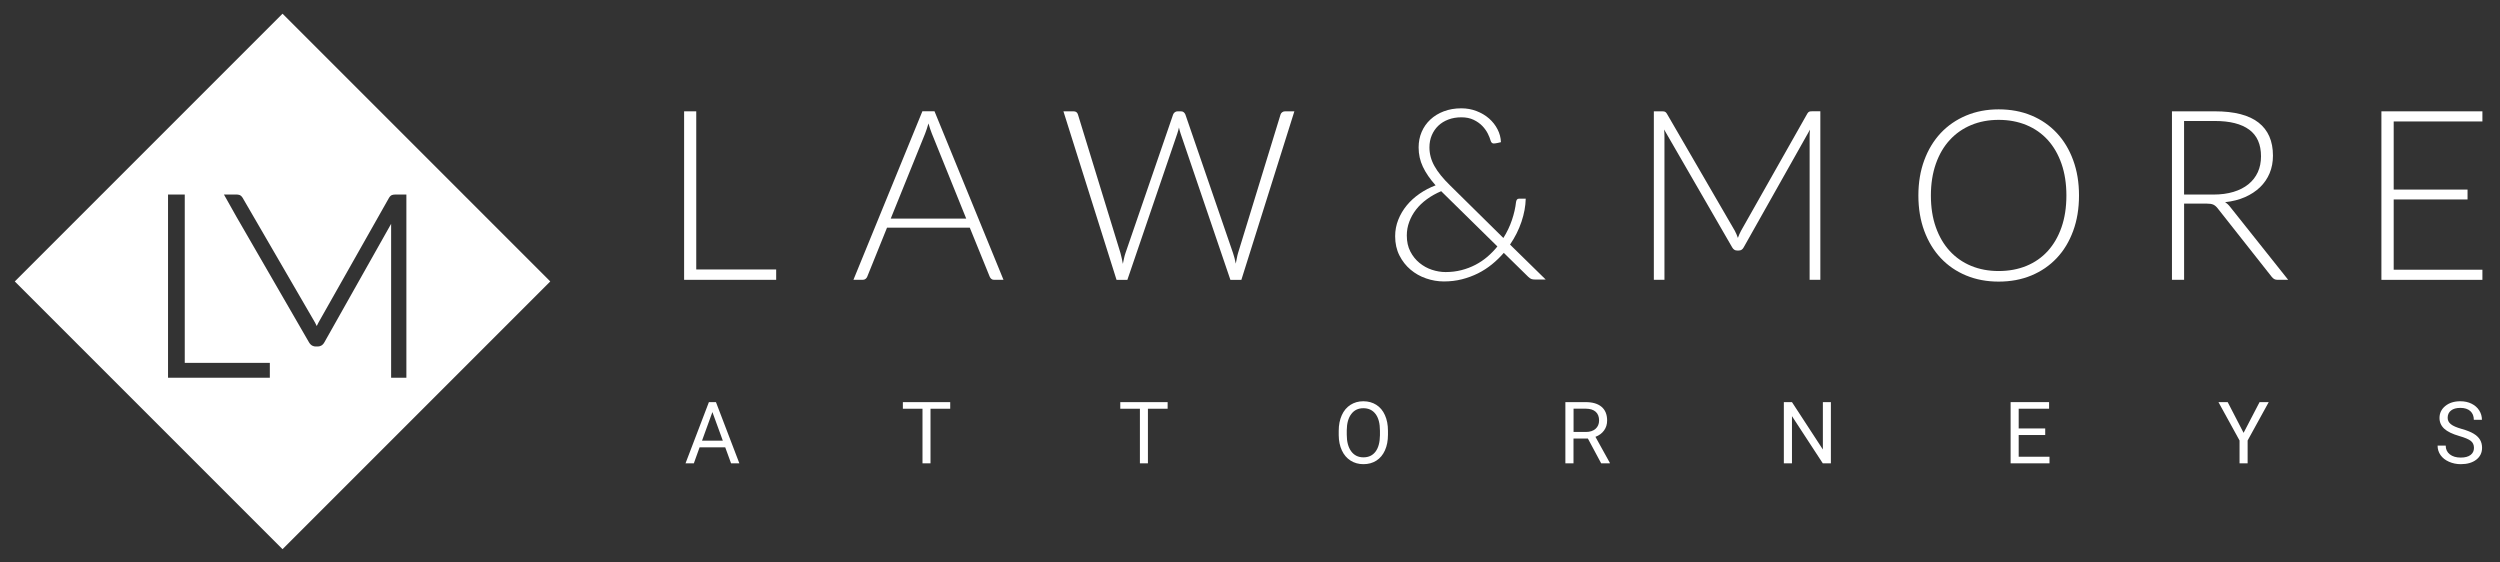 <?xml version="1.0" encoding="UTF-8"?>
<!-- Generator: Adobe Illustrator 25.4.0, SVG Export Plug-In . SVG Version: 6.00 Build 0)  -->
<svg xmlns="http://www.w3.org/2000/svg" xmlns:xlink="http://www.w3.org/1999/xlink" version="1.1" id="Laag_1" x="0px" y="0px" viewBox="0 0 898.06 201.93" style="enable-background:new 0 0 898.06 201.93;" xml:space="preserve">
<rect x="0" y="0" width="898.06" height="201.93" fill="#333333" stroke="none"/>
<style type="text/css">
	.st0{fill:#FFFFFF;}
</style>
<path class="st0" d="M101.49,4.92L5.31,101.1l96.18,96.18l96.18-96.18L101.49,4.92z M96.93,135.68H60.36V69.87h6.01v60.49h30.56  V135.68z M140.5,135.68V80.41l-23.96,42.53c-0.68,1.26-1.69,1.53-2.42,1.53h-0.73c-0.7,0-1.68-0.26-2.41-1.53L84.93,77.86  l-4.49-7.99h4.36c0.51,0,0.92,0.06,1.25,0.18c0.41,0.15,0.77,0.48,1.11,1.01l26.02,44.84c0.21,0.4,0.41,0.8,0.6,1.22  c0.19-0.44,0.4-0.87,0.63-1.26l25.32-44.77c0.34-0.56,0.69-0.89,1.09-1.03c0.32-0.12,0.73-0.18,1.24-0.18h3.92v65.82H140.5z"></path>
<g>
	<path class="st0" d="M250.11,96.8h28.71v3.72h-33.07V39.99h4.36V96.8z"></path>
	<path class="st0" d="M360.48,100.52h-3.38c-0.4,0-0.73-0.11-0.98-0.32c-0.26-0.21-0.46-0.49-0.6-0.83l-7.15-17.59h-29.73   l-7.1,17.59c-0.12,0.31-0.31,0.58-0.6,0.81c-0.29,0.23-0.63,0.34-1.03,0.34h-3.34l24.77-60.54h4.36L360.48,100.52z M319.97,78.53   h27.12l-12.36-30.59c-0.2-0.48-0.4-1.03-0.6-1.65s-0.4-1.26-0.6-1.95c-0.2,0.68-0.4,1.33-0.6,1.95c-0.2,0.61-0.4,1.18-0.6,1.69   L319.97,78.53z"></path>
	<path class="st0" d="M382.01,39.99h3.64c0.83,0,1.35,0.38,1.58,1.16L402.5,90.9c0.17,0.57,0.32,1.18,0.45,1.84   c0.13,0.66,0.26,1.34,0.41,2.05c0.14-0.71,0.28-1.4,0.43-2.05c0.14-0.65,0.31-1.27,0.51-1.84l17.11-49.76   c0.11-0.31,0.31-0.58,0.6-0.81c0.28-0.23,0.63-0.34,1.03-0.34h1.2c0.4,0,0.73,0.11,0.98,0.32c0.26,0.21,0.46,0.49,0.6,0.83   l17.11,49.76c0.2,0.57,0.38,1.17,0.54,1.8c0.16,0.63,0.31,1.3,0.45,2.01c0.14-0.69,0.27-1.35,0.39-1.99   c0.11-0.64,0.26-1.25,0.43-1.82L460,41.14c0.09-0.31,0.28-0.58,0.58-0.81c0.3-0.23,0.65-0.34,1.05-0.34h3.34l-19.04,60.54h-3.94   l-17.88-52.54c-0.23-0.68-0.43-1.41-0.6-2.18c-0.17,0.77-0.37,1.5-0.6,2.18l-17.93,52.54h-3.89L382.01,39.99z"></path>
	<path class="st0" d="M524.95,38.91c1.92,0,3.74,0.33,5.46,0.99c1.72,0.66,3.22,1.55,4.49,2.66c1.27,1.12,2.29,2.41,3.05,3.89   c0.76,1.48,1.17,3.02,1.22,4.62c-0.4,0.09-0.76,0.17-1.07,0.26c-0.66,0.14-1.18,0.22-1.55,0.22c-0.23,0-0.44-0.09-0.64-0.26   c-0.2-0.17-0.34-0.42-0.43-0.73c-0.2-0.75-0.55-1.6-1.03-2.58c-0.49-0.97-1.15-1.89-1.98-2.75c-0.83-0.86-1.87-1.59-3.11-2.19   c-1.25-0.6-2.71-0.9-4.4-0.9c-1.72,0-3.28,0.27-4.68,0.8c-1.4,0.53-2.6,1.27-3.61,2.23c-1,0.96-1.78,2.1-2.34,3.42   c-0.56,1.32-0.84,2.77-0.84,4.34c0,2.35,0.6,4.6,1.81,6.74c1.2,2.15,3.06,4.46,5.59,6.92l19.16,18.9c1.29-2.06,2.32-4.21,3.07-6.44   c0.76-2.24,1.25-4.4,1.48-6.49c0.06-0.37,0.17-0.67,0.34-0.88c0.17-0.21,0.43-0.32,0.77-0.32h2.37c-0.06,2.69-0.57,5.46-1.53,8.31   c-0.96,2.85-2.33,5.58-4.11,8.19l12.81,12.55h-3.83c-0.52,0-0.94-0.06-1.27-0.17c-0.33-0.11-0.71-0.37-1.14-0.77l-8.81-8.64   c-1.29,1.49-2.71,2.87-4.25,4.12c-1.55,1.26-3.22,2.34-5.03,3.25c-1.81,0.9-3.73,1.61-5.78,2.13c-2.05,0.52-4.21,0.77-6.47,0.77   c-2.15,0-4.27-0.36-6.36-1.08c-2.09-0.71-3.96-1.77-5.61-3.16c-1.65-1.39-2.98-3.09-4-5.11c-1.02-2.02-1.53-4.32-1.53-6.9   c0-2.06,0.37-4.03,1.12-5.91c0.75-1.88,1.76-3.59,3.05-5.16c1.29-1.56,2.82-2.96,4.6-4.19c1.78-1.23,3.7-2.24,5.76-3.01   c-2.03-2.29-3.56-4.52-4.57-6.68c-1.02-2.16-1.53-4.48-1.53-6.94c0-2,0.36-3.86,1.09-5.56c0.73-1.71,1.77-3.19,3.12-4.45   c1.34-1.26,2.96-2.25,4.83-2.96S522.63,38.91,524.95,38.91z M505.36,84.59c0,2.21,0.42,4.12,1.27,5.76c0.84,1.63,1.94,3,3.29,4.1   c1.34,1.1,2.84,1.93,4.49,2.47c1.65,0.54,3.27,0.81,4.88,0.81c2,0,3.9-0.23,5.69-0.69c1.79-0.46,3.47-1.1,5.03-1.91   c1.56-0.82,2.99-1.78,4.3-2.9c1.3-1.12,2.5-2.35,3.59-3.7l-19.72-19.38c-0.17-0.14-0.33-0.3-0.47-0.47   c-1.89,0.8-3.6,1.76-5.13,2.88c-1.54,1.12-2.83,2.36-3.89,3.72c-1.06,1.36-1.87,2.83-2.45,4.4   C505.64,81.27,505.36,82.9,505.36,84.59z"></path>
	<path class="st0" d="M624.29,85.46c0.17-0.46,0.35-0.91,0.54-1.35c0.19-0.44,0.39-0.86,0.62-1.26l23.79-42.06   c0.23-0.37,0.46-0.6,0.69-0.68c0.23-0.09,0.54-0.13,0.94-0.13h3.04v60.54h-3.85v-51.6c0-0.74,0.04-1.53,0.13-2.35l-23.83,42.31   c-0.4,0.74-0.97,1.11-1.71,1.11h-0.69c-0.71,0-1.28-0.37-1.71-1.11l-24.47-42.36c0.09,0.83,0.13,1.63,0.13,2.4v51.6h-3.81V39.99   h2.99c0.4,0,0.72,0.04,0.96,0.13c0.24,0.09,0.48,0.31,0.71,0.68l24.43,42.1C623.61,83.7,623.98,84.55,624.29,85.46z"></path>
	<path class="st0" d="M746.83,70.23c0,4.68-0.7,8.92-2.1,12.73c-1.4,3.81-3.36,7.06-5.9,9.75c-2.54,2.7-5.58,4.78-9.11,6.25   c-3.54,1.47-7.46,2.2-11.76,2.2c-4.25,0-8.14-0.73-11.68-2.2c-3.54-1.47-6.57-3.55-9.11-6.25c-2.54-2.7-4.51-5.95-5.92-9.75   c-1.41-3.81-2.12-8.05-2.12-12.73c0-4.65,0.71-8.88,2.12-12.69c1.41-3.81,3.39-7.06,5.92-9.76c2.54-2.69,5.58-4.78,9.11-6.27   c3.54-1.48,7.43-2.23,11.68-2.23c4.31,0,8.23,0.73,11.76,2.2c3.54,1.47,6.57,3.56,9.11,6.27c2.54,2.71,4.51,5.97,5.9,9.78   C746.14,61.36,746.83,65.58,746.83,70.23z M742.3,70.23c0-4.22-0.58-8.01-1.75-11.38c-1.17-3.37-2.82-6.22-4.94-8.56   c-2.12-2.34-4.69-4.13-7.68-5.37c-3-1.24-6.32-1.86-9.97-1.86c-3.59,0-6.88,0.62-9.86,1.86c-2.98,1.24-5.55,3.03-7.7,5.37   c-2.15,2.34-3.82,5.19-5,8.56c-1.18,3.37-1.78,7.16-1.78,11.38c0,4.25,0.59,8.05,1.78,11.4c1.18,3.35,2.85,6.2,5,8.54   c2.16,2.34,4.72,4.12,7.7,5.35c2.98,1.23,6.27,1.84,9.86,1.84c3.65,0,6.97-0.61,9.97-1.84c2.99-1.23,5.55-3.01,7.68-5.35   c2.12-2.34,3.77-5.18,4.94-8.54C741.71,78.29,742.3,74.48,742.3,70.23z"></path>
	<path class="st0" d="M784.58,73.14v27.38h-4.36V39.99h15.44c6.99,0,12.21,1.35,15.66,4.04c3.45,2.7,5.18,6.65,5.18,11.87   c0,2.31-0.4,4.42-1.2,6.33c-0.8,1.91-1.95,3.59-3.44,5.03c-1.5,1.44-3.3,2.62-5.41,3.55c-2.11,0.93-4.49,1.53-7.15,1.82   c0.69,0.43,1.3,1,1.84,1.71l20.83,26.18h-3.81c-0.46,0-0.85-0.09-1.18-0.26c-0.33-0.17-0.65-0.46-0.96-0.86l-19.38-24.56   c-0.49-0.63-1.01-1.07-1.56-1.33c-0.56-0.26-1.42-0.38-2.59-0.38H784.58z M784.58,69.89h10.52c2.68,0,5.08-0.32,7.21-0.96   c2.12-0.64,3.92-1.56,5.39-2.76c1.47-1.2,2.59-2.64,3.36-4.32c0.77-1.68,1.15-3.58,1.15-5.69c0-4.31-1.41-7.5-4.24-9.58   c-2.82-2.08-6.93-3.12-12.32-3.12h-11.08V69.89z"></path>
	<path class="st0" d="M891.74,39.99v3.64h-31.87v24.47h26.53v3.55h-26.53v25.24h31.87v3.64h-36.28V39.99H891.74z"></path>
</g>
<g>
	<path class="st0" d="M260.52,160.69h-9.21l-2.07,5.76h-2.99l8.4-21.99h2.54l8.41,21.99h-2.98L260.52,160.69z M252.18,158.31h7.48   l-3.75-10.29L252.18,158.31z"></path>
	<path class="st0" d="M341.33,146.82h-7.07v19.62h-2.88v-19.62h-7.05v-2.37h17.01V146.82z"></path>
	<path class="st0" d="M419.43,146.82h-7.07v19.62h-2.88v-19.62h-7.05v-2.37h17.01V146.82z"></path>
	<path class="st0" d="M498.59,156.15c0,2.16-0.36,4.04-1.09,5.64c-0.72,1.61-1.75,2.83-3.08,3.68c-1.33,0.85-2.88,1.27-4.65,1.27   c-1.73,0-3.27-0.43-4.61-1.28c-1.34-0.85-2.38-2.06-3.12-3.64c-0.74-1.58-1.12-3.4-1.14-5.48v-1.59c0-2.11,0.37-3.98,1.1-5.6   c0.73-1.62,1.77-2.86,3.12-3.72s2.88-1.29,4.62-1.29c1.76,0,3.32,0.43,4.66,1.28s2.38,2.08,3.1,3.7c0.73,1.62,1.09,3.5,1.09,5.64   V156.15z M495.71,154.73c0-2.61-0.52-4.61-1.57-6c-1.05-1.4-2.51-2.09-4.4-2.09c-1.83,0-3.28,0.7-4.33,2.09   c-1.05,1.39-1.59,3.33-1.62,5.81v1.62c0,2.53,0.53,4.51,1.59,5.96c1.06,1.45,2.53,2.17,4.39,2.17c1.87,0,3.32-0.68,4.35-2.05   c1.03-1.36,1.56-3.32,1.59-5.87V154.73z"></path>
	<path class="st0" d="M570.41,157.54h-5.17v8.9h-2.92v-21.99h7.28c2.48,0,4.38,0.56,5.72,1.69c1.33,1.13,2,2.77,2,4.92   c0,1.37-0.37,2.56-1.11,3.58c-0.74,1.02-1.77,1.78-3.09,2.28l5.17,9.34v0.18h-3.11L570.41,157.54z M565.25,155.17h4.46   c1.44,0,2.58-0.37,3.44-1.12c0.85-0.75,1.28-1.75,1.28-3c0-1.36-0.41-2.41-1.22-3.13c-0.81-0.73-1.98-1.1-3.51-1.11h-4.44V155.17z"></path>
	<path class="st0" d="M657.7,166.44h-2.91l-11.07-16.95v16.95h-2.92v-21.99h2.92l11.1,17.02v-17.02h2.88V166.44z"></path>
	<path class="st0" d="M734.69,156.27h-9.53v7.8h11.07v2.37h-13.97v-21.99h13.82v2.37h-10.92v7.09h9.53V156.27z"></path>
	<path class="st0" d="M805.95,155.49l5.74-11.04h3.29l-7.58,13.79v8.2h-2.9v-8.2l-7.58-13.79h3.32L805.95,155.49z"></path>
	<path class="st0" d="M883.46,156.64c-2.49-0.72-4.3-1.59-5.43-2.64s-1.7-2.33-1.7-3.86c0-1.73,0.69-3.16,2.08-4.3   c1.39-1.13,3.19-1.7,5.4-1.7c1.51,0,2.86,0.29,4.04,0.88c1.18,0.58,2.1,1.39,2.75,2.42c0.65,1.03,0.97,2.15,0.97,3.37h-2.91   c0-1.33-0.42-2.38-1.27-3.15c-0.85-0.76-2.04-1.14-3.58-1.14c-1.43,0-2.55,0.31-3.35,0.95c-0.8,0.63-1.2,1.5-1.2,2.62   c0,0.9,0.38,1.66,1.14,2.28c0.76,0.62,2.06,1.19,3.88,1.7c1.83,0.51,3.26,1.08,4.29,1.7s1.8,1.34,2.3,2.17   c0.5,0.83,0.75,1.8,0.75,2.91c0,1.78-0.7,3.21-2.08,4.28c-1.39,1.07-3.25,1.61-5.57,1.61c-1.51,0-2.92-0.29-4.23-0.87   c-1.31-0.58-2.32-1.37-3.03-2.38c-0.71-1.01-1.07-2.15-1.07-3.43h2.92c0,1.33,0.49,2.38,1.47,3.15c0.98,0.77,2.29,1.16,3.94,1.16   c1.53,0,2.7-0.31,3.52-0.94c0.82-0.62,1.22-1.48,1.22-2.55s-0.38-1.91-1.13-2.5C886.82,157.79,885.45,157.21,883.46,156.64z"></path>
</g>
</svg>
